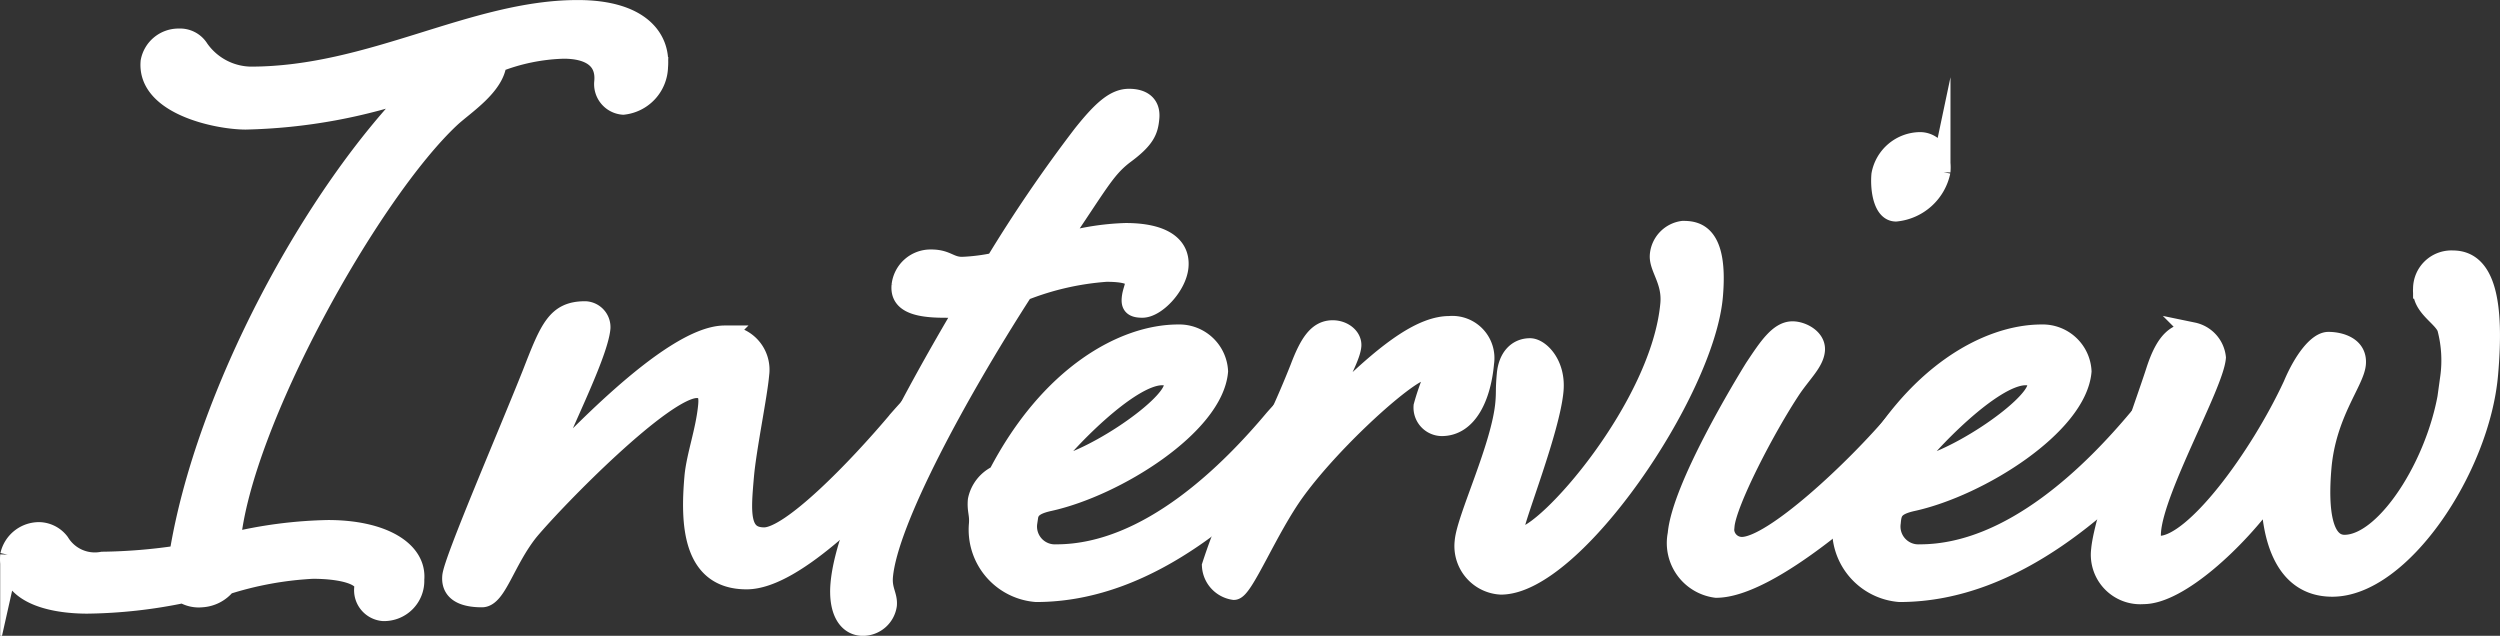 <svg xmlns="http://www.w3.org/2000/svg" width="127.243" height="32.362"><rect width="100%" height="100%" fill="#333333" stroke="none"/><g data-name="グループ 327"><g data-name="グループ 326" fill="#fff" stroke="#fff" stroke-miterlimit="10"><path data-name="パス 3434" d="M11.513 29.765a1.717 1.717 0 01-1.241.645 1.515 1.515 0 01-.949-.215 25.335 25.335 0 01-4.888.538c-1.291 0-4.119-.269-3.925-2.475a1.514 1.514 0 011.5-1.183 1.349 1.349 0 011.028.538 2.094 2.094 0 002.175.968 27.972 27.972 0 003.9-.323c1.3-8.123 6.826-18.4 12.193-23.777a28.253 28.253 0 01-8.8 1.614c-1.452 0-5.043-.753-4.85-2.959a1.454 1.454 0 011.448-1.183 1.138 1.138 0 011.028.538 3.274 3.274 0 002.621 1.4c6.132 0 11.323-3.389 16.648-3.389 3.173 0 4.229 1.453 4.1 2.9a2 2 0 01-1.782 1.937 1.06 1.06 0 01-.973-1.184c.1-1.13-.714-1.667-2.059-1.667a9.985 9.985 0 00-3.4.7c-.1 1.183-1.641 2.152-2.343 2.8-4.1 3.82-10.669 15.6-11.2 21.626a22.78 22.78 0 014.951-.646c2.8 0 4.531 1.076 4.4 2.529a1.548 1.548 0 01-1.593 1.614 1.074 1.074 0 01-.967-1.238c.056-.645-1.265-.914-2.61-.914a17.412 17.412 0 00-4.412.806z"/><path data-name="パス 3435" d="M45.764 21.319c.715-.807 1.192-1.345 1.784-1.345a.64.64 0 01.687.753c-.043.484-.286.807-1 1.56-2.8 3.066-6.762 7.209-9.236 7.209-2.8 0-2.866-2.9-2.664-5.218.095-1.076.585-2.367.7-3.658.043-.485-.033-.861-.57-.861-1.668 0-7.1 5.54-8.543 7.262-1.207 1.507-1.641 3.389-2.394 3.389-.806 0-1.594-.215-1.519-1.076.071-.806 2.836-7.208 4.077-10.328.9-2.314 1.246-3.174 2.7-3.174a.82.82 0 01.785.86c-.127 1.453-2.386 5.756-2.443 6.4a.18.18 0 00.2.215c.161 0 5.71-6.24 8.56-6.24a1.751 1.751 0 011.762 1.99c-.093 1.076-.651 3.766-.774 5.165-.16 1.829-.272 3.12 1.019 3.12 1.339.002 4.706-3.441 6.869-6.023z"/><path data-name="パス 3436" d="M48.971 13.572a9.718 9.718 0 001.686-.215 72.925 72.925 0 014.442-6.509c1.028-1.291 1.666-1.829 2.365-1.829s1.1.323 1.045.968-.2 1.076-1.3 1.883c-.98.753-1.314 1.506-3.411 4.573a13.028 13.028 0 013.494-.592c1.883 0 2.794.646 2.7 1.721-.085.969-1.151 2.1-1.851 2.1-.484 0-.578-.161-.549-.484s.154-.538.177-.807c.038-.43-.652-.538-1.459-.538a14.168 14.168 0 00-4.225.969c-3.362 5.218-6.89 11.727-7.135 14.524-.061.7.239.969.2 1.453a1.248 1.248 0 01-1.223 1.075c-.807 0-1.275-.806-1.157-2.151.273-3.12 3.369-8.984 6.4-14.094a8.153 8.153 0 01-1.134.053c-1.613 0-2.226-.376-2.16-1.129a1.494 1.494 0 011.516-1.345c.804-.002.933.374 1.579.374z"/><path data-name="パス 3437" d="M64.86 21.319c.716-.807 1.247-1.345 1.785-1.345a.619.619 0 01.688.753c-.043.484-.287.807-.943 1.56-2.851 3.066-7.681 7.854-13.651 7.854a3.189 3.189 0 01-2.926-3.443c.047-.538-.1-.7-.053-1.237a1.817 1.817 0 011.027-1.291c2.652-5.111 6.436-7.155 9.179-7.155a1.988 1.988 0 012.04 1.883c-.239 2.744-5.193 5.864-8.593 6.617-.987.215-1.069.538-1.116 1.076a1.408 1.408 0 001.472 1.614c4.734 0 8.928-4.304 11.091-6.886zm-11.624 2.528c1.887-.054 6.4-3.066 6.5-4.2.038-.43-.169-.538-.6-.538-1.667.004-4.982 3.447-5.9 4.738z"/><path data-name="パス 3438" d="M68.789 17.607c-.057.646-.932 2.044-.974 2.528-.009.108-.014.162.093.162.215 0 .391-.162.684-.431 2.174-2.1 3.837-3.281 5.181-3.281a1.646 1.646 0 011.772 1.883c-.146 1.667-.82 3.227-2.165 3.227a.951.951 0 01-.934-1.022 11.8 11.8 0 01.5-1.452c.019-.215-.129-.377-.452-.377-.753 0-4.6 3.443-6.56 6.133-1.407 1.936-2.648 5.057-3.131 5.057a1.324 1.324 0 01-1.129-1.238 29.477 29.477 0 012.094-4.895 50.745 50.745 0 002.389-5.164c.49-1.292.922-1.937 1.675-1.937.543 0 .995.376.957.807z"/><path data-name="パス 3439" d="M79.081 19.866c-.175 1.991-1.964 6.456-2.021 7.1-.013.162.022.377.291.377 1.345 0 7.2-6.671 7.656-11.889.1-1.183-.593-1.829-.536-2.474a1.371 1.371 0 011.183-1.238c.646 0 1.82.108 1.537 3.336-.423 4.841-7.093 14.686-10.8 14.686a1.973 1.973 0 01-1.852-2.206c.1-1.184 1.876-4.842 2.069-7.047.052-.592 0-.646.074-1.453.075-.86.547-1.344 1.192-1.344.48.001 1.324.807 1.207 2.152z"/><path data-name="パス 3440" d="M96.599 21.319c.714-.807 1.192-1.345 1.784-1.345a.64.64 0 01.687.753c-.043.484-.286.807-.943 1.56-2.851 3.066-8.092 7.639-10.781 7.639a2.306 2.306 0 01-1.965-2.743c.207-2.367 3.412-7.64 3.913-8.446.68-1.022 1.24-1.883 1.939-1.883.485 0 1.2.376 1.153.968s-.637 1.13-1.193 1.937c-1.361 2.044-3.3 5.81-3.408 6.993a.891.891 0 00.874 1.076c1.56 0 5.776-3.927 7.94-6.509zm2.175-12.588a2.591 2.591 0 01-2.276 2.044c-.646 0-.815-1.13-.749-1.883a2.034 2.034 0 011.974-1.668c.538 0 1.146.431 1.051 1.51z"/><path data-name="パス 3441" d="M108.809 21.319c.715-.807 1.247-1.345 1.785-1.345a.618.618 0 01.687.753c-.043.484-.287.807-.943 1.56-2.851 3.066-7.681 7.854-13.651 7.854a3.187 3.187 0 01-2.925-3.443c.047-.538-.1-.7-.054-1.237a1.817 1.817 0 011.027-1.291c2.653-5.111 6.436-7.155 9.179-7.155a1.988 1.988 0 012.04 1.883c-.239 2.744-5.192 5.864-8.593 6.617-.987.215-1.069.538-1.116 1.076a1.409 1.409 0 001.473 1.614c4.736 0 8.927-4.304 11.091-6.886zm-11.624 2.528c1.886-.054 6.4-3.066 6.5-4.2.038-.43-.169-.538-.6-.538-1.668.004-4.981 3.447-5.9 4.738z"/><path data-name="パス 3442" d="M112.793 18.199c-.122 1.4-3.108 6.617-3.3 8.822-.043.484.041.753.418.753 1.774 0 5.07-4.465 6.794-8.176.542-1.292 1.268-2.206 1.806-2.206s1.487.215 1.407 1.129-1.512 2.529-1.752 5.272c-.2 2.314.087 3.927 1.163 3.927 2.205 0 5.025-4.572 5.369-8.5a6.421 6.421 0 00-.155-2.529c-.218-.591-1.3-1.075-1.225-1.99a1.452 1.452 0 011.527-1.453c1.666 0 2.124 2.152 1.8 5.81-.419 4.788-4.442 10.813-7.938 10.813-2.475 0-3.109-2.582-3.131-4.787-1.718 2.42-4.7 5.164-6.477 5.164a2.019 2.019 0 01-2.167-2.26c.15-1.721 2.267-7.477 2.785-9.091s1.089-1.99 1.9-1.99a1.486 1.486 0 011.176 1.292z"/></g></g></svg>